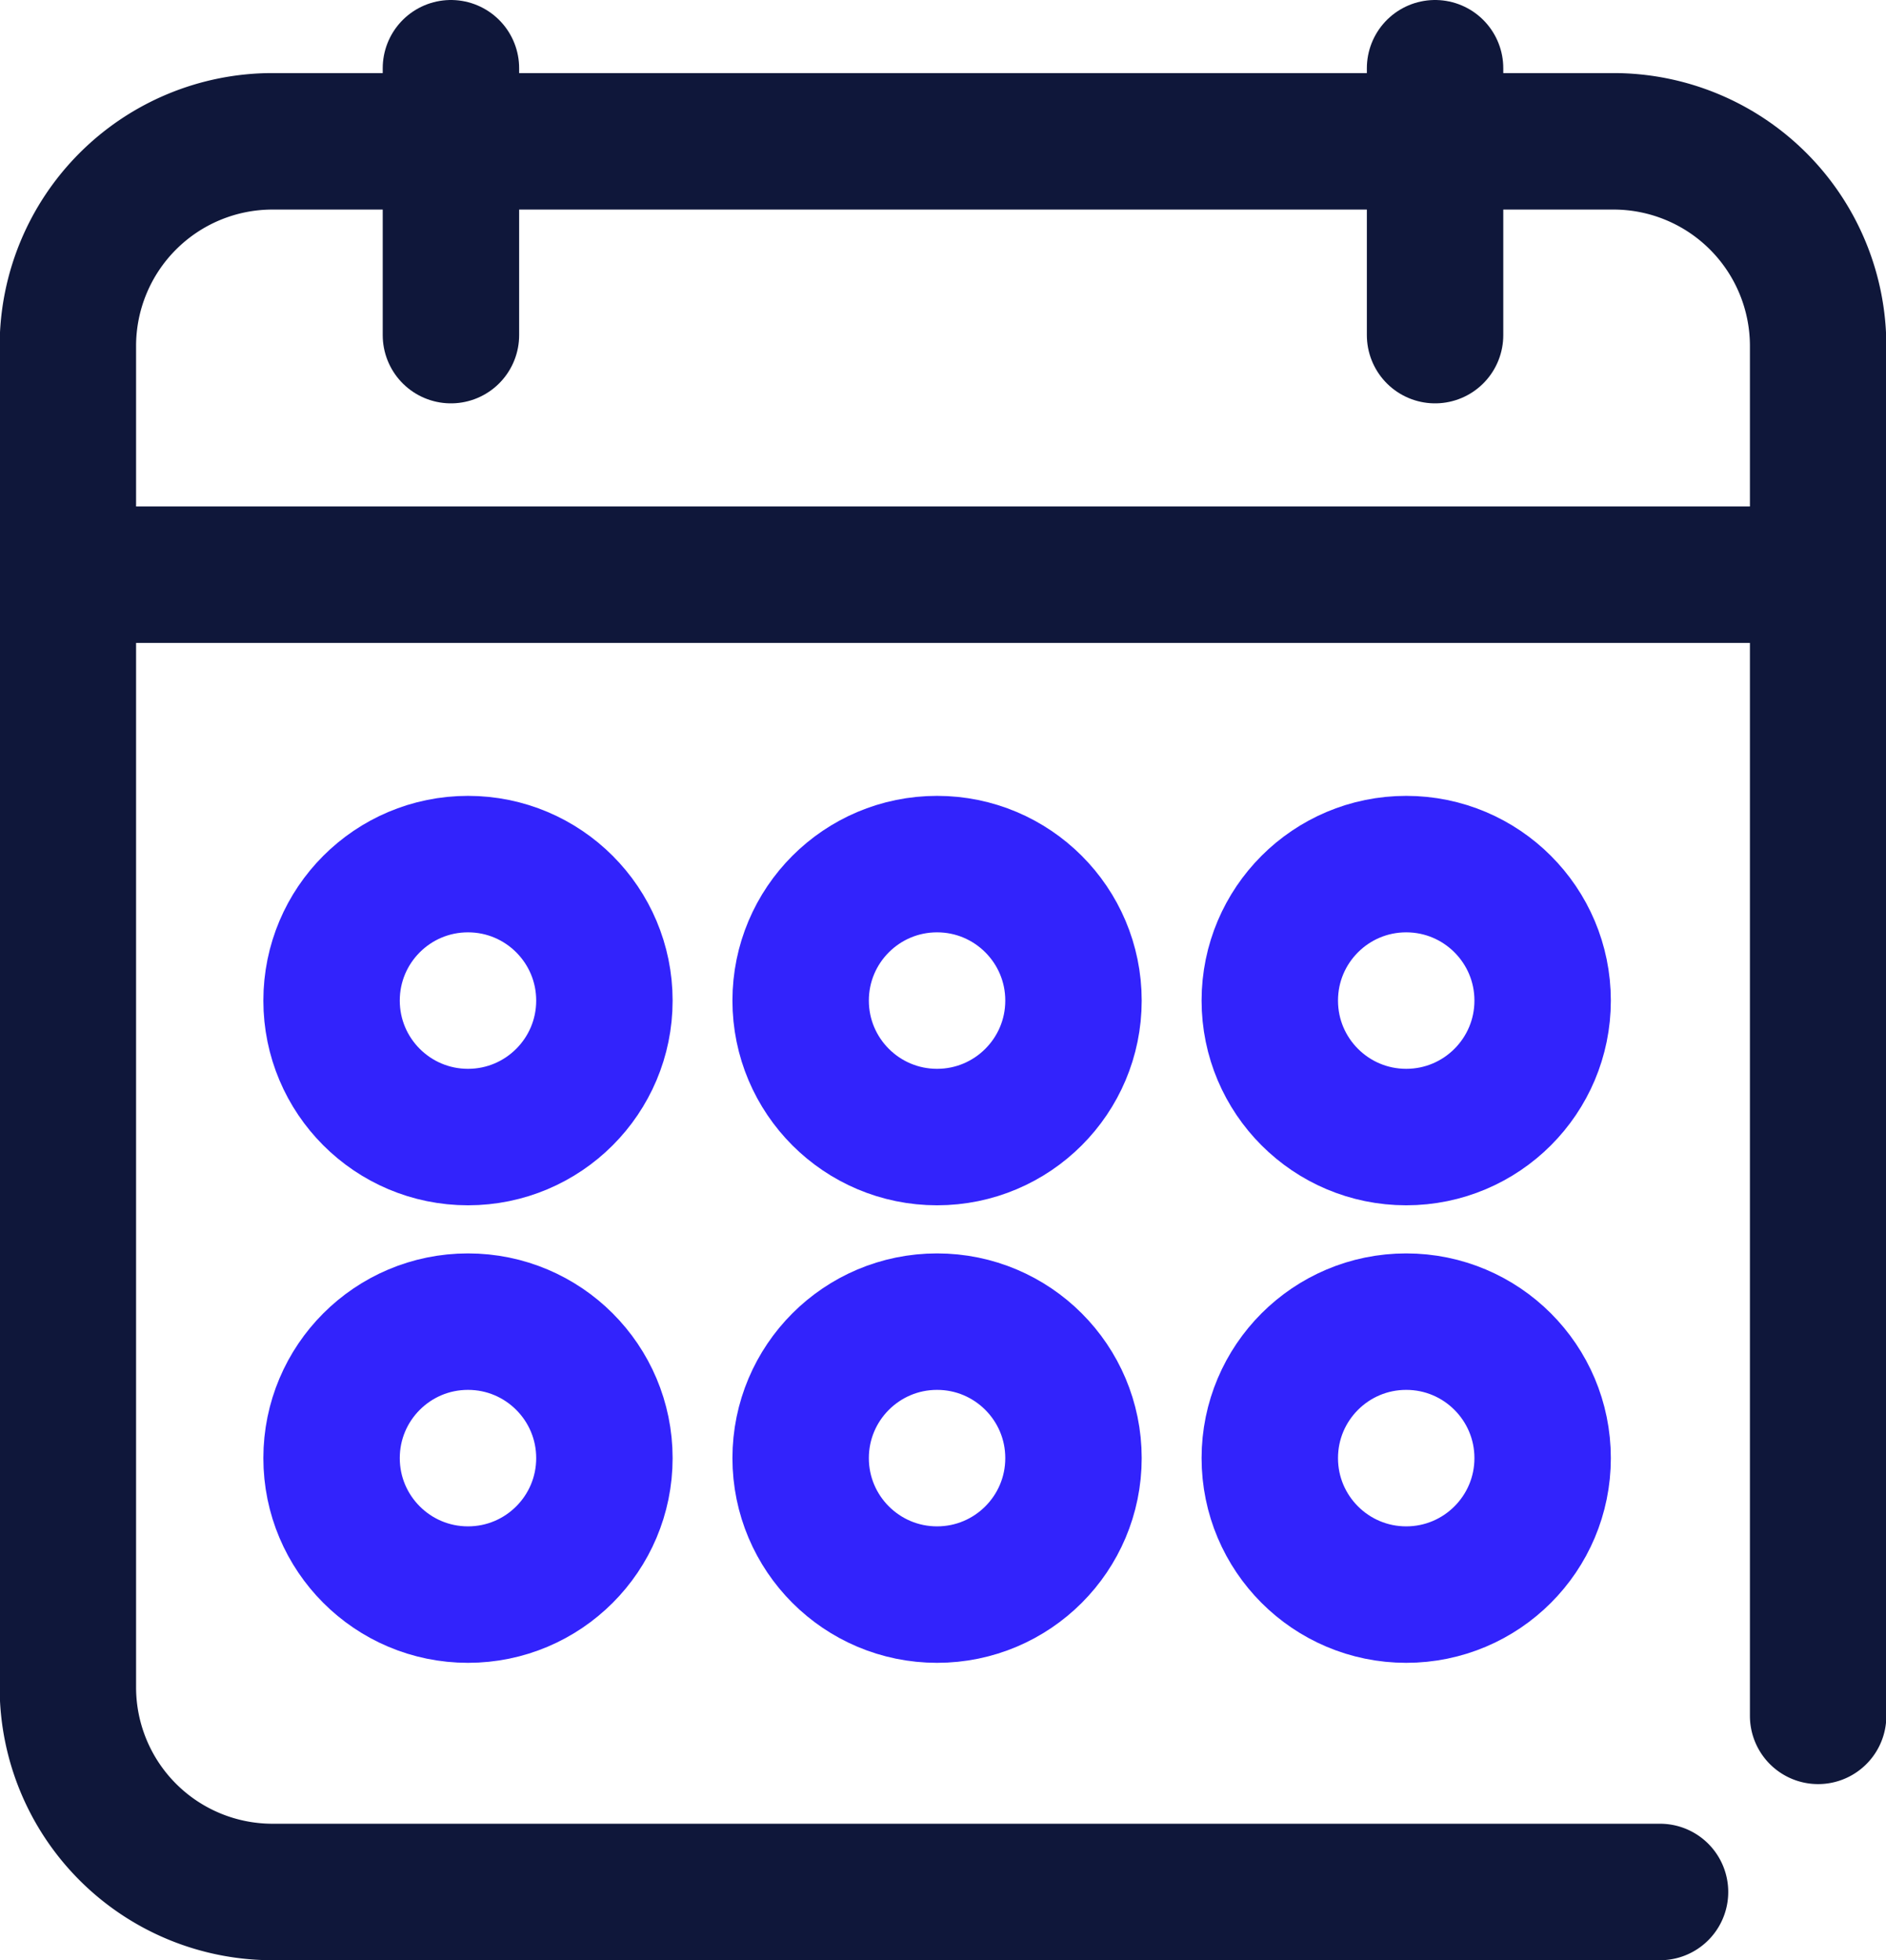 <svg xmlns="http://www.w3.org/2000/svg" width="27.65" height="28.726" viewBox="0 0 27.65 28.726">
  <g id="Component_11_1" data-name="Component 11 – 1" transform="translate(1 1)">
    <g id="Group_6288" data-name="Group 6288" transform="translate(-3.175 -2.644)">
      <g id="Group_6287" data-name="Group 6287">
        <line id="Line_36" data-name="Line 36" y1="3.911" transform="translate(8.786 2.644)" fill="none" stroke="#0f173a" stroke-linecap="round" stroke-linejoin="round" stroke-width="2"/>
        <line id="Line_37" data-name="Line 37" y1="3.911" transform="translate(23.214 2.644)" fill="none" stroke="#0f173a" stroke-linecap="round" stroke-linejoin="round" stroke-width="2"/>
      </g>
      <line id="Line_38" data-name="Line 38" x2="24.273" transform="translate(3.777 10.066)" fill="none" stroke="#0f173a" stroke-linecap="round" stroke-linejoin="round" stroke-width="2"/>
      <path id="Path_745" data-name="Path 745" d="M26.512,29.37H6.17a3,3,0,0,1-3-3V6.715a3,3,0,0,1,3-3H25.83a3,3,0,0,1,3,3V26.789" fill="none" stroke="#0f173a" stroke-linecap="round" stroke-linejoin="round" stroke-width="2"/>
    </g>
    <circle id="Ellipse_75" data-name="Ellipse 75" cx="2" cy="2" r="2" transform="translate(10.738 11.663)" fill="none" stroke="#3223fc" stroke-miterlimit="10" stroke-width="2"/>
    <circle id="Ellipse_76" data-name="Ellipse 76" cx="2" cy="2" r="2" transform="translate(17.616 11.663)" fill="none" stroke="#3223fc" stroke-miterlimit="10" stroke-width="2"/>
    <circle id="Ellipse_77" data-name="Ellipse 77" cx="2" cy="2" r="2" transform="translate(3.861 11.663)" fill="none" stroke="#3223fc" stroke-miterlimit="10" stroke-width="2"/>
    <circle id="Ellipse_78" data-name="Ellipse 78" cx="2" cy="2" r="2" transform="translate(10.738 18.368)" fill="none" stroke="#3223fc" stroke-miterlimit="10" stroke-width="2"/>
    <circle id="Ellipse_79" data-name="Ellipse 79" cx="2" cy="2" r="2" transform="translate(17.616 18.368)" fill="none" stroke="#3223fc" stroke-miterlimit="10" stroke-width="2"/>
    <circle id="Ellipse_80" data-name="Ellipse 80" cx="2" cy="2" r="2" transform="translate(3.861 18.368)" fill="none" stroke="#3223fc" stroke-miterlimit="10" stroke-width="2"/>
  </g>
</svg>

